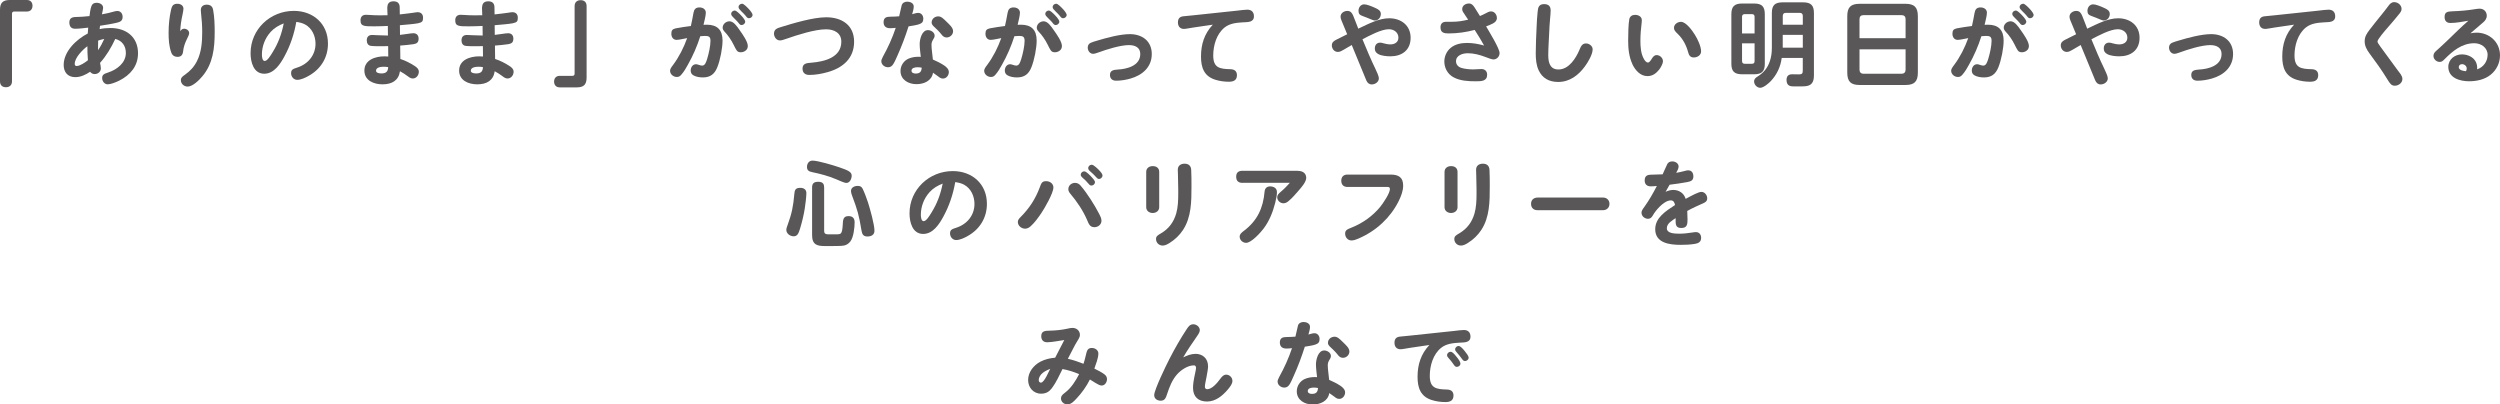 <?xml version="1.0" encoding="UTF-8"?><svg id="_レイヤー_2" xmlns="http://www.w3.org/2000/svg" width="723.62" height="117.08" viewBox="0 0 723.62 117.08"><g id="_レイヤー_1-2"><path d="M0,2.85C0,.81.83,0,2.85,0h4.92c1.02,0,1.64.65,1.64,1.67s-.62,1.67-1.64,1.67h-3.71c-.38,0-.59.24-.59.62v19.59c0,1.08-.7,1.7-1.75,1.7s-1.72-.59-1.72-1.7V2.85Z" fill="#595757"/><path d="M28.97,18.24c.08.51.22,1.02.22,1.53,0,.97-.81,1.67-1.78,1.67-.51,0-1.02-.22-1.32-.67-1.29.86-2.72,1.56-4.3,1.56-2.18,0-3.36-1.43-3.36-3.53,0-3.93,3.71-7.43,6.97-9.1.03-.57.08-1.13.13-1.7-1.26.13-2.53.32-3.79.32-1.16,0-1.67-.7-1.67-1.83s.7-1.53,1.72-1.56c1.29-.03,2.74-.11,4.11-.27.13-.94.24-2.07.59-2.96.27-.67.81-.89,1.48-.89.89,0,1.88.46,1.88,1.48,0,.3-.22,1.26-.35,1.86,1.18-.19,2.37-.48,3.52-.81.3-.08.62-.16.94-.16.97,0,1.53.78,1.53,1.7,0,1.08-.59,1.43-1.56,1.67-1.67.4-3.31.65-4.98.91-.05.32-.08.65-.11.97,1.02-.22,2.07-.32,3.15-.32,4.52,0,7.96,2.56,7.96,7.32,0,3.71-2.23,6.27-5.38,7.88-.99.51-2.58,1.1-3.36,1.1-.99,0-1.64-.89-1.64-1.83s.54-1.21,1.72-1.59c2.5-.81,5.14-2.74,5.14-5.68,0-2.02-1.1-3.55-3.07-4.04-1.16,2.5-2.56,4.87-4.41,6.94ZM21.63,18.49c0,.35.16.62.54.62,1,0,2.5-1.05,3.28-1.67-.11-1.35-.16-2.72-.16-4.06-1.37,1-3.66,3.31-3.66,5.11ZM28.41,11.76c0,.59-.03,1.18-.03,1.75v1.02c.7-1.02,1.29-2.13,1.8-3.26-.59.11-1.21.27-1.77.48Z" fill="#595757"/><path d="M53.32,8.31c.67,0,1.43.51,1.43,1.26,0,.43-.27,1-.65,1.75-.56,1.13-.97,2.29-1.1,3.55-.11,1-.56,1.59-1.64,1.59-.81,0-1.45-.4-1.75-1.16-.7-1.86-.81-3.87-.81-5.79,0-2.26.22-4.57.73-6.78.24-1.05.65-1.64,1.8-1.64.89,0,1.77.46,1.77,1.45,0,.38-.16,1.16-.27,1.7-.35,1.59-.59,3.09-.67,4.82.27-.43.59-.75,1.16-.75ZM61.68,2.8c.4,2.13.46,4.33.46,6.49,0,4.63-.48,9.15-3.58,12.81-.91,1.08-2.77,2.96-4.25,2.96-1.02,0-1.96-.78-1.96-1.86,0-.78.62-1.18,1.21-1.59,1.48-1.05,2.61-2.26,3.44-3.9,1.32-2.58,1.53-5.6,1.53-8.45,0-1.86-.13-3.71-.35-5.57-.03-.27-.05-.51-.05-.78,0-1.08.78-1.56,1.72-1.56.99,0,1.64.46,1.83,1.45Z" fill="#595757"/><path d="M82.37,16.25c-1.21,2.23-3.01,5.09-5.89,5.09-3.12,0-3.95-3.42-3.95-5.95,0-6.92,5.7-12.24,12.53-12.24,5.59,0,9.87,3.71,9.87,9.47,0,4.01-2.04,7.35-5.54,9.31-.94.54-2.26,1.18-3.36,1.18-1.02,0-1.77-.91-1.77-1.91s.46-1.24,1.75-1.64c3.2-1.02,5.32-3.63,5.32-6.92,0-2.23-1.02-4.49-3.04-5.57-.81-.43-1.67-.62-2.53-.73-.59,3.44-1.72,6.84-3.39,9.9ZM78.31,9.28c-1.59,1.75-2.5,4.12-2.5,6.49,0,.48.05,1.88.81,1.88s1.67-1.51,2.31-2.56c1.59-2.58,2.55-5.11,3.2-8.32-1.51.59-2.74,1.32-3.82,2.5Z" fill="#595757"/><path d="M112.12,2.13c0-1.16.62-1.75,1.77-1.75s1.75.54,1.8,1.64c.03.7.03,1.45.03,2.15,1.34-.11,2.55-.32,3.93-.48.38-.05.83-.16,1.21-.16,1.02,0,1.59.59,1.59,1.61s-.22,1.32-1.43,1.59c-1.13.24-3.52.4-5.27.57,0,.94.03,1.86.03,2.8.99-.08,3.12-.48,3.87-.48.97,0,1.51.62,1.51,1.56,0,1.02-.43,1.45-1.48,1.61-1.26.19-2.55.3-3.85.4.03,1.29.03,2.58.05,3.88,1.48.48,2.8,1.16,4.14,2.02.62.4,1.21.89,1.21,1.67,0,1-.73,1.96-1.75,1.96-.56,0-1-.3-1.45-.65-.73-.54-1.45-1.02-2.26-1.45-.4,2.66-2.29,3.79-5.06,3.79-2.47,0-5.24-1.08-5.24-3.98,0-3.12,3.2-4.12,5.78-4.12.38,0,.75.03,1.13.05,0-1.02,0-2.02-.03-3.01-.7.03-1.43.03-2.12.03-.78,0-2.18,0-2.91-.11-.81-.11-1.16-.81-1.16-1.59,0-1.02.56-1.56,1.56-1.56.59,0,1.18.05,1.77.08.89.05,1.75.08,2.61.08h.19c0-.94-.03-1.86-.03-2.77-1.29.05-2.55.11-3.85.11s-2.37,0-2.98-.16c-.78-.19-1.08-.65-1.08-1.59,0-1,.56-1.59,1.56-1.59.38,0,.75.03,1.1.05,1.02.08,2.02.11,3.01.11.73,0,1.45-.03,2.15-.03-.03-.78-.08-1.53-.08-2.29ZM111.07,19.32c-.73,0-2.23.11-2.23,1.16,0,.67,1.05.78,1.53.78,1.37,0,1.94-.54,1.99-1.83-.43-.08-.86-.11-1.29-.11Z" fill="#595757"/><path d="M139.55,2.13c0-1.16.62-1.75,1.77-1.75s1.75.54,1.8,1.64c.03.7.03,1.45.03,2.15,1.34-.11,2.55-.32,3.93-.48.38-.05.83-.16,1.21-.16,1.02,0,1.59.59,1.59,1.61s-.22,1.32-1.43,1.59c-1.13.24-3.52.4-5.27.57,0,.94.03,1.86.03,2.8.99-.08,3.12-.48,3.87-.48.97,0,1.51.62,1.51,1.56,0,1.02-.43,1.45-1.48,1.61-1.26.19-2.55.3-3.85.4.03,1.29.03,2.58.05,3.88,1.48.48,2.8,1.16,4.14,2.02.62.4,1.21.89,1.21,1.67,0,1-.73,1.96-1.75,1.96-.56,0-1-.3-1.45-.65-.73-.54-1.45-1.02-2.26-1.45-.4,2.66-2.29,3.79-5.06,3.79-2.48,0-5.25-1.08-5.25-3.98,0-3.12,3.2-4.12,5.78-4.12.38,0,.75.03,1.13.05,0-1.02,0-2.02-.03-3.01-.7.03-1.43.03-2.12.03-.78,0-2.18,0-2.91-.11-.81-.11-1.16-.81-1.16-1.59,0-1.02.56-1.56,1.56-1.56.59,0,1.18.05,1.77.08.89.05,1.75.08,2.61.08h.19c0-.94-.03-1.86-.03-2.77-1.29.05-2.55.11-3.85.11s-2.37,0-2.98-.16c-.78-.19-1.08-.65-1.08-1.59,0-1,.56-1.59,1.56-1.59.38,0,.75.03,1.1.05,1.02.08,2.02.11,3.01.11.73,0,1.45-.03,2.15-.03-.03-.78-.08-1.53-.08-2.29ZM138.5,19.32c-.73,0-2.23.11-2.23,1.16,0,.67,1.05.78,1.53.78,1.37,0,1.94-.54,1.99-1.83-.43-.08-.86-.11-1.29-.11Z" fill="#595757"/><path d="M169.79,22.44c0,2.05-.83,2.85-2.85,2.85h-4.92c-1.02,0-1.64-.65-1.64-1.67s.62-1.67,1.64-1.67h3.71c.38,0,.59-.24.59-.62V1.75c0-1.08.7-1.7,1.75-1.7s1.72.59,1.72,1.7v20.69Z" fill="#595757"/><path d="M199.11,18.73c-.56,1-1.1,1.99-1.94,2.93-.4.46-.75.62-1.26.62-1,0-1.96-.78-1.96-1.8,0-.51.35-1,.86-1.67,1.78-2.39,3.09-5.03,4.09-7.78-.86.13-2.23.51-3.07.51-.97,0-1.51-.81-1.51-1.75s.27-1.37,1.29-1.59c1.32-.27,2.99-.48,4.36-.67.3-1.26.51-2.5.75-3.77.19-1.05.62-1.61,1.75-1.61.94,0,1.83.51,1.83,1.53,0,.83-.43,2.48-.67,3.5.32,0,.65-.03.97-.03,3.04,0,4.54,1.56,4.54,4.57,0,2.21-.67,5.65-1.53,7.78-.78,1.94-2.02,2.91-4.14,2.91-.91,0-1.91-.13-2.74-.59-.59-.32-.81-.83-.81-1.4,0-.91.56-1.83,1.56-1.83.21,0,.46.08.7.16.56.19.81.24,1.08.24.83,0,1.16-1.08,1.45-2.02.43-1.4.94-3.66.94-5.14,0-1.21-.48-1.43-1.61-1.43-.46,0-.89.03-1.34.08-.91,2.85-2.1,5.62-3.58,8.23ZM211.13,6.16c1.16,0,2.1,1.32,2.9,2.48,1,1.4,2.42,3.44,2.42,4.66,0,.43-.13.83-.4,1.13-.38.43-.99.7-1.59.7s-.94-.13-1.26-.59c-.24-.35-.51-.86-.83-1.53-.7-1.43-1.61-2.77-2.72-3.93-.27-.3-.48-.65-.48-1.05,0-1.05.97-1.86,1.96-1.86ZM212.69,3.04c.35,0,1.1.67,1.75,1.35.81.83,1.26,1.53,1.26,1.86,0,.54-.51,1-1.05,1s-.78-.51-1.08-.86c-.32-.38-.65-.67-1.02-1.05-.73-.73-.91-.94-.91-1.32,0-.56.51-.97,1.05-.97ZM214.82,1.08c.46,0,1.48,1.05,2.07,1.7.51.57.94,1.21.94,1.53,0,.54-.51.97-1.05.97-.4,0-.59-.24-1.08-.86-.35-.43-.67-.7-1.02-1.05-.62-.62-.91-.91-.91-1.32,0-.57.51-.97,1.05-.97Z" fill="#595757"/><path d="M234.91,18.14c3.68-.3,8.61-1.48,8.61-6.08,0-2.56-2.12-3.58-4.41-3.58-3.28,0-8.42,1.67-11.48,2.74-1,.35-1.43.48-1.88.48-1.02,0-1.72-1-1.72-1.96,0-1.29.97-1.59,2.02-1.91,3.66-1.13,9.33-2.83,13.1-2.83,4.46,0,8.07,2.23,8.07,7.08s-3.33,7.59-7.67,8.8c-1.72.48-3.52.81-5.3.81-1.16,0-1.96-.59-1.96-1.83,0-1.53,1.26-1.62,2.64-1.72Z" fill="#595757"/><path d="M260.98,1.56c.22-.75.89-1.08,1.64-1.08.83,0,1.86.43,1.86,1.4,0,.75-.27,1.51-.46,2.23.56-.13,1.16-.38,1.75-.38.94,0,1.48.81,1.48,1.67s-.3,1.32-1.29,1.64c-.86.27-1.99.43-2.98.59-.91,2.85-1.96,5.68-3.2,8.42-.38.83-.73,1.72-1.21,2.48-.38.59-.81.94-1.53.94-.97,0-1.94-.73-1.94-1.75,0-.27.08-.62.46-1.32,1.48-2.66,2.74-5.44,3.71-8.34-.54.05-1.08.11-1.61.11-1.16,0-1.91-.54-1.91-1.75,0-1.37.89-1.59,2.04-1.59.83,0,1.64-.05,2.47-.11.27-1.02.46-2.18.73-3.18ZM266.2,12.76c0-1.37.62-4.04,2.39-4.04.89,0,1.94.65,1.94,1.62,0,.4-.22.75-.43,1.1-.35.57-.48.97-.48,1.56,0,1.32.3,2.88.4,4.23,1.13.48,2.26,1.05,3.28,1.72.67.46,1.34,1.1,1.34,1.91,0,.94-.7,1.88-1.72,1.88-.57,0-1-.32-1.43-.67-.46-.35-.94-.7-1.43-1.02-.38,2.37-2.64,3.31-4.81,3.31-2.29,0-4.6-1.26-4.6-3.82,0-1.51.91-2.93,2.29-3.55.91-.4,1.94-.56,2.93-.56.22,0,.43,0,.65.03-.11-1.21-.32-2.45-.32-3.69ZM265.58,19.46c-.65,0-1.75.16-1.75,1,0,.65.67.83,1.21.83,1.18,0,1.69-.51,1.75-1.7-.4-.08-.81-.13-1.21-.13ZM271.57,4.74c.83,0,1.45.59,2.5,1.64.67.67,1.8,1.61,1.8,2.64s-.89,1.83-1.88,1.83c-.7,0-1.16-.43-1.53-.94-.65-.83-1.4-1.53-2.21-2.29-.32-.32-.59-.65-.59-1.1,0-1.05.91-1.78,1.91-1.78Z" fill="#595757"/><path d="M290.03,18.73c-.56,1-1.1,1.99-1.94,2.93-.4.46-.75.62-1.26.62-1,0-1.96-.78-1.96-1.8,0-.51.35-1,.86-1.67,1.78-2.39,3.09-5.03,4.09-7.78-.86.13-2.23.51-3.07.51-.97,0-1.51-.81-1.51-1.75s.27-1.37,1.29-1.59c1.32-.27,2.99-.48,4.36-.67.3-1.26.51-2.5.75-3.77.19-1.05.62-1.61,1.75-1.61.94,0,1.83.51,1.83,1.53,0,.83-.43,2.48-.67,3.5.32,0,.65-.03.97-.03,3.04,0,4.54,1.56,4.54,4.57,0,2.21-.67,5.65-1.53,7.78-.78,1.94-2.02,2.91-4.14,2.91-.91,0-1.91-.13-2.74-.59-.59-.32-.81-.83-.81-1.4,0-.91.56-1.83,1.56-1.83.21,0,.46.08.7.16.56.19.81.24,1.08.24.83,0,1.16-1.08,1.45-2.02.43-1.4.94-3.66.94-5.14,0-1.21-.48-1.43-1.61-1.43-.46,0-.89.03-1.34.08-.91,2.85-2.1,5.62-3.58,8.23ZM302.05,6.16c1.16,0,2.1,1.32,2.9,2.48,1,1.4,2.42,3.44,2.42,4.66,0,.43-.13.83-.4,1.13-.38.43-.99.7-1.59.7s-.94-.13-1.26-.59c-.24-.35-.51-.86-.83-1.53-.7-1.43-1.61-2.77-2.72-3.93-.27-.3-.48-.65-.48-1.05,0-1.05.97-1.86,1.96-1.86ZM303.61,3.04c.35,0,1.1.67,1.75,1.35.81.83,1.26,1.53,1.26,1.86,0,.54-.51,1-1.05,1s-.78-.51-1.08-.86c-.32-.38-.65-.67-1.02-1.05-.73-.73-.91-.94-.91-1.32,0-.56.51-.97,1.05-.97ZM305.74,1.08c.46,0,1.48,1.05,2.07,1.7.51.57.94,1.21.94,1.53,0,.54-.51.97-1.05.97-.4,0-.59-.24-1.08-.86-.35-.43-.67-.7-1.02-1.05-.62-.62-.91-.91-.91-1.32,0-.57.51-.97,1.05-.97Z" fill="#595757"/><path d="M326.82,13.05c-2.53,0-6.46,1.24-8.88,2.13-.73.27-1.24.4-1.51.4-.99,0-1.59-.91-1.59-1.83,0-.62.32-1.13.89-1.37.59-.27,1.24-.43,1.86-.62,2.72-.83,6.64-1.88,9.44-1.88,3.55,0,6.35,1.99,6.35,5.76s-2.69,6.11-6.16,7.1c-1.34.38-2.77.62-4.17.62-1.05,0-1.77-.56-1.77-1.67,0-1.21.86-1.48,2.26-1.56,2.56-.13,6.51-1.05,6.51-4.49,0-1.91-1.51-2.58-3.23-2.58Z" fill="#595757"/><path d="M345.39,7.97c-.89.13-2.15.4-2.69.4-1.16,0-1.75-.78-1.75-1.88s.51-1.67,1.59-1.78c.91-.08,1.83-.16,2.74-.27l12.94-1.37c.94-.11,2.07-.27,2.82-.27,1.21,0,1.91.7,1.91,1.91,0,1.8-1.8,1.67-3.09,1.75-1.88.11-3.85.27-5.38,1.48-2.37,1.88-3.31,5.22-3.31,8.13,0,3.63,1.94,3.88,4.98,3.96,1.1.03,1.88.51,1.88,1.72,0,1.51-1.02,1.91-2.34,1.91s-2.69-.19-3.95-.59c-3.25-1.02-4.11-3.55-4.11-6.7,0-3.55.97-6.62,3.42-9.23l-5.65.83Z" fill="#595757"/><path d="M398.06,19.83c.43.89,1.05,2.23,1.05,2.83,0,1.08-1.08,1.78-2.07,1.78-.75,0-1.26-.46-1.56-1.16l-4.22-10.25c-.83.46-1.64.94-2.45,1.43-.51.3-1,.57-1.56.57-1.05,0-1.75-.91-1.75-1.91,0-.89.65-1.32,1.37-1.67,1.02-.51,2.04-1.02,3.07-1.53l-1.7-4.12c-.13-.32-.21-.65-.21-1,0-1,1.02-1.64,1.94-1.64s1.34.51,1.7,1.35c.54,1.26.97,2.53,1.48,3.79,3.09-1.48,6.08-3.01,8.96-3.01,3.42,0,6.19,2.05,6.19,5.65s-2.55,5.36-5.84,5.36c-1.05,0-2.58-.13-3.52-.65-.7-.38-1-.89-1-1.61,0-.94.51-1.7,1.56-1.7.32,0,.59.08.94.19.56.16,1.34.32,2.02.32,1.21,0,2.31-.62,2.31-1.94,0-1.56-1.34-2.45-2.77-2.45-2.21,0-5.65,1.88-7.64,2.91,1.18,2.85,2.37,5.73,3.71,8.48ZM394.86,1.26c.75,0,1.99.48,3.23,1.05.78.35,1.59.78,1.59,1.72,0,1-.7,1.91-1.75,1.91-.24,0-.59-.13-1.13-.35-.81-.32-1.56-.67-2.37-.94-.97-.32-1.21-.75-1.21-1.56,0-.94.65-1.83,1.64-1.83Z" fill="#595757"/><path d="M423.61,3.71c-.21-.32-.38-.67-.38-1.08,0-1.05,1.02-1.62,1.96-1.62.75,0,1.18.48,1.59,1.1.54.83,1.08,1.67,1.59,2.53.54-.22,1.08-.48,1.59-.75.65-.35,1.08-.59,1.61-.59,1.02,0,1.7.94,1.7,1.91,0,.78-.51,1.24-1.16,1.59-.65.35-1.29.59-1.96.83.81,1.4,3.9,6.4,3.9,7.72,0,1-.78,1.86-1.8,1.86-.43,0-1.56-.43-2.26-.7-1.75-.67-3.42-1.1-5.16-1.1-1.43,0-3.39.59-3.39,2.31,0,.97.62,1.64,1.56,1.94.97.3,2.37.43,3.39.43.81,0,1.61-.11,2.42-.11,1.02,0,1.64.67,1.64,1.64,0,1.86-1.59,1.91-3.28,1.91-2.18,0-4.49-.11-6.45-1.16-1.67-.89-2.66-2.66-2.66-4.55,0-1.51.67-2.99,1.83-3.96,1.32-1.1,3.09-1.43,4.76-1.43s3.31.3,4.92.75c-.86-1.53-1.75-3.04-2.72-4.52-2.45.65-5,1.02-7.56,1.02-1.32,0-2.34-.22-2.34-1.78,0-1.05.59-1.59,1.61-1.59h1.4c2.18,0,3.36-.24,5-.62-.46-.67-.91-1.32-1.34-2.02Z" fill="#595757"/><path d="M448.84,2.91c0,.91-.11,1.78-.19,2.72-.11,1.29-.19,2.53-.24,3.85-.08,2.15-.27,4.33-.27,6.51s.54,4.12,2.96,4.12c3.01,0,5.06-3.26,6.1-5.76.38-.91.75-1.78,1.88-1.78.89,0,1.91.73,1.91,1.7,0,1.51-1.4,3.82-2.29,5.01-1.86,2.53-4.41,4.44-7.67,4.44-2.72,0-4.6-1.13-5.65-3.34-.73-1.56-.86-3.28-.86-4.98,0-2.48.13-4.79.24-7.43.05-1.56.16-3.01.3-4.49.11-1.32.35-2.29,1.88-2.29,1.18,0,1.88.54,1.88,1.72Z" fill="#595757"/><path d="M472.51,18.59c-1-2.13-1.24-4.49-1.24-6.81,0-1.53.05-4.84.32-6.19.16-.86.83-1.29,1.69-1.29.91,0,1.94.48,1.94,1.53,0,.19,0,.4-.03.59-.22,1.8-.38,3.61-.38,5.41,0,1.7.13,3.71,1.02,5.25.24.43.65,1.02,1.18,1.02.38,0,.73-.51,1.1-1.1.32-.51.7-1.05,1.4-1.05.97,0,1.83.83,1.83,1.8,0,.62-.59,1.75-1.1,2.4-.89,1.1-1.91,1.88-3.39,1.88-2.07,0-3.52-1.7-4.36-3.44ZM486.55,6.32c1.45,0,3.23,2.45,4.03,3.74.78,1.24,1.8,3.36,1.8,4.82,0,1.1-1.08,1.75-2.1,1.75s-1.4-.59-1.64-1.48c-.54-2.02-1.51-3.87-3.01-5.33-.78-.75-1.1-1.13-1.1-1.75,0-1.05,1.05-1.75,2.02-1.75Z" fill="#595757"/><path d="M510.82,18.41c0,2.23-.86,3.09-3.09,3.09h-3.47c-2.26,0-3.12-.86-3.12-3.09V4.14c0-2.26.89-3.12,3.12-3.12h3.47c2.23,0,3.09.86,3.09,3.12v14.26ZM507.86,4.87c0-.51-.24-.78-.78-.78h-2.07c-.51,0-.78.27-.78.78v4.82h3.63v-4.82ZM504.23,12.54v5.14c0,.51.27.78.78.78h2.07c.54,0,.78-.24.78-.78v-5.14h-3.63ZM515.71,16.77c-.32,2.58-1.43,4.87-3.15,6.7-.32.32-.83.81-1.4,1.21s-1.18.73-1.67.73c-.94,0-1.77-.91-1.77-1.83,0-.73.46-1.08,1.02-1.43,1.83-1.18,2.82-2.42,3.5-4.33.46-1.29.62-2.61.62-4.04V3.77c0-2.23.86-3.09,3.12-3.09h5.94c2.23,0,3.12.86,3.12,3.09v18.11c0,2.69-1.4,3.12-3.36,3.12h-2.69c-1.05,0-1.88-.38-1.88-1.86,0-1.08.54-1.64,1.61-1.64.65,0,1.32.03,1.99.03.91,0,1.1-.27,1.1-1.16v-3.61h-6.1ZM521.82,7.16v-2.53c0-.62-.3-.91-.91-.91h-3.98c-.62,0-.91.32-.91.91v2.53h5.81ZM516.01,10.09v3.71h5.81v-3.71h-5.81Z" fill="#595757"/><path d="M555.12,20.99c0,2.61-.99,3.61-3.6,3.61h-13.23c-2.61,0-3.6-1-3.6-3.61V4.71c0-2.61,1-3.61,3.6-3.61h13.23c2.58,0,3.6,1,3.6,3.61v16.28ZM551.57,5.54c0-.75-.4-1.16-1.18-1.16h-11c-.75,0-1.16.4-1.16,1.16v5.52h13.34v-5.52ZM538.23,20.16c0,.75.4,1.18,1.16,1.18h11c.78,0,1.18-.43,1.18-1.18v-5.89h-13.34v5.89Z" fill="#595757"/><path d="M569.92,18.73c-.56,1-1.1,1.99-1.94,2.93-.4.46-.75.62-1.26.62-1,0-1.96-.78-1.96-1.8,0-.51.35-1,.86-1.67,1.78-2.39,3.09-5.03,4.09-7.78-.86.13-2.23.51-3.07.51-.97,0-1.51-.81-1.51-1.75s.27-1.37,1.29-1.59c1.32-.27,2.99-.48,4.36-.67.3-1.26.51-2.5.75-3.77.19-1.05.62-1.61,1.75-1.61.94,0,1.83.51,1.83,1.53,0,.83-.43,2.48-.67,3.5.32,0,.65-.03.97-.03,3.04,0,4.54,1.56,4.54,4.57,0,2.21-.67,5.65-1.53,7.78-.78,1.94-2.02,2.91-4.14,2.91-.91,0-1.91-.13-2.74-.59-.59-.32-.81-.83-.81-1.4,0-.91.56-1.83,1.56-1.83.21,0,.46.08.7.16.56.19.81.24,1.08.24.83,0,1.16-1.08,1.45-2.02.43-1.4.94-3.66.94-5.14,0-1.21-.48-1.43-1.61-1.43-.46,0-.89.03-1.34.08-.91,2.85-2.1,5.62-3.58,8.23ZM581.94,6.16c1.16,0,2.1,1.32,2.9,2.48,1,1.4,2.42,3.44,2.42,4.66,0,.43-.13.83-.4,1.13-.38.43-.99.7-1.59.7s-.94-.13-1.26-.59c-.24-.35-.51-.86-.83-1.53-.7-1.43-1.61-2.77-2.72-3.93-.27-.3-.48-.65-.48-1.05,0-1.05.97-1.86,1.96-1.86ZM583.5,3.04c.35,0,1.1.67,1.75,1.35.81.83,1.26,1.53,1.26,1.86,0,.54-.51,1-1.05,1s-.78-.51-1.08-.86c-.32-.38-.65-.67-1.02-1.05-.73-.73-.91-.94-.91-1.32,0-.56.51-.97,1.05-.97ZM585.62,1.08c.46,0,1.48,1.05,2.07,1.7.51.57.94,1.21.94,1.53,0,.54-.51.97-1.05.97-.4,0-.59-.24-1.08-.86-.35-.43-.67-.7-1.02-1.05-.62-.62-.91-.91-.91-1.32,0-.57.51-.97,1.05-.97Z" fill="#595757"/><path d="M609.05,19.83c.43.89,1.05,2.23,1.05,2.83,0,1.08-1.08,1.78-2.07,1.78-.75,0-1.26-.46-1.56-1.16l-4.22-10.25c-.83.46-1.64.94-2.45,1.43-.51.3-1,.57-1.56.57-1.05,0-1.75-.91-1.75-1.91,0-.89.65-1.32,1.37-1.67,1.02-.51,2.04-1.02,3.07-1.53l-1.7-4.12c-.13-.32-.21-.65-.21-1,0-1,1.02-1.64,1.94-1.64s1.34.51,1.7,1.35c.54,1.26.97,2.53,1.48,3.79,3.09-1.48,6.08-3.01,8.96-3.01,3.42,0,6.19,2.05,6.19,5.65s-2.55,5.36-5.84,5.36c-1.05,0-2.58-.13-3.52-.65-.7-.38-1-.89-1-1.61,0-.94.51-1.7,1.56-1.7.32,0,.59.08.94.19.56.16,1.34.32,2.02.32,1.21,0,2.31-.62,2.31-1.94,0-1.56-1.34-2.45-2.77-2.45-2.21,0-5.65,1.88-7.64,2.91,1.18,2.85,2.37,5.73,3.71,8.48ZM605.85,1.26c.75,0,1.99.48,3.23,1.05.78.35,1.59.78,1.59,1.72,0,1-.7,1.91-1.75,1.91-.24,0-.59-.13-1.13-.35-.81-.32-1.56-.67-2.37-.94-.97-.32-1.21-.75-1.21-1.56,0-.94.65-1.83,1.64-1.83Z" fill="#595757"/><path d="M639.8,13.05c-2.53,0-6.46,1.24-8.88,2.13-.73.27-1.24.4-1.51.4-.99,0-1.59-.91-1.59-1.83,0-.62.32-1.13.89-1.37.59-.27,1.24-.43,1.86-.62,2.72-.83,6.64-1.88,9.44-1.88,3.55,0,6.35,1.99,6.35,5.76s-2.69,6.11-6.16,7.1c-1.34.38-2.77.62-4.17.62-1.05,0-1.77-.56-1.77-1.67,0-1.21.86-1.48,2.26-1.56,2.56-.13,6.51-1.05,6.51-4.49,0-1.91-1.51-2.58-3.23-2.58Z" fill="#595757"/><path d="M658.36,7.97c-.89.13-2.15.4-2.69.4-1.16,0-1.75-.78-1.75-1.88s.51-1.67,1.59-1.78c.91-.08,1.83-.16,2.74-.27l12.94-1.37c.94-.11,2.07-.27,2.82-.27,1.21,0,1.91.7,1.91,1.91,0,1.8-1.8,1.67-3.09,1.75-1.88.11-3.85.27-5.38,1.48-2.37,1.88-3.31,5.22-3.31,8.13,0,3.63,1.94,3.88,4.98,3.96,1.1.03,1.88.51,1.88,1.72,0,1.51-1.02,1.91-2.34,1.91s-2.69-.19-3.95-.59c-3.25-1.02-4.11-3.55-4.11-6.7,0-3.55.97-6.62,3.42-9.23l-5.65.83Z" fill="#595757"/><path d="M695.13,2.61c0,.51-.3.94-.62,1.35-1.13,1.43-2.37,2.83-3.58,4.23-.51.57-2.77,3.2-2.77,3.79,0,.32.21.67.89,1.59,1.7,2.31,3.39,4.63,5.08,6.94.51.67,1.24,1.45,1.24,2.34,0,1.13-1.1,1.96-2.18,1.96-.99,0-1.37-.54-2.18-1.86-1.61-2.64-3.36-5.06-5.16-7.48-.78-1.05-1.4-2.15-1.4-3.5s.56-2.23,1.51-3.47c1.05-1.4,2.18-2.74,3.25-4.09.73-.89,1.43-1.78,2.1-2.69.43-.59.89-1.1,1.67-1.1,1.08,0,2.15.83,2.15,1.99Z" fill="#595757"/><path d="M720.04,15.9c0-2.13-1.91-3.39-3.85-3.39-3.6,0-6.24,2.23-8.66,4.66-.51.51-.81.75-1.37.75-.97,0-1.8-.81-1.8-1.75,0-.73.4-1.13,1.13-1.75,1.02-.89,2.21-2.05,3.31-3.09,1.88-1.83,3.71-3.63,5.67-5.33-1.69.27-3.47.65-5.22.65-1.1,0-1.67-.65-1.67-1.72,0-1.48.83-1.61,2.42-1.67,2.26-.08,4.11-.24,6.27-.59.48-.08,1.08-.16,1.48-.16,1.16,0,2.04.86,2.04,2.02,0,.91-.51,1.53-1.18,2.07-1.21,1-2.39,2.02-3.55,3.04.56-.11,1.16-.19,1.78-.19,3.71,0,6.78,2.74,6.78,6.57,0,2.18-1,4.25-2.72,5.62-1.75,1.4-4.03,1.88-6.24,1.88-2.66,0-6-.97-6-4.17,0-2.18,1.88-3.61,3.95-3.61,1.32,0,2.61.51,3.44,1.35.65.65.97,1.61.97,2.53,0,.05,0,.08-.03.46,1.91-.65,3.04-2.39,3.04-4.17ZM713.99,19.83c0-.73-.67-1.26-1.37-1.26-.48,0-.94.32-.94.83,0,.97,1.4,1.16,2.1,1.21.13-.24.21-.51.21-.78Z" fill="#595757"/><path d="M233.4,55.97c0,1-.29,3.34-.46,4.36-.3,1.91-.75,3.77-1.34,5.76-.43,1.4-.75,2.31-1.88,2.31-1.02,0-2.12-.78-2.12-1.86,0-.43.22-1.02.38-1.43,1.21-3.31,1.64-5.46,1.94-8.99.08-1.1.35-1.75,1.69-1.75,1.05,0,1.8.46,1.8,1.59ZM244.99,52.95c-.32,0-.97-.21-1.59-.48-.56-.24-1.13-.48-1.45-.62-2.15-.91-4.49-1.53-6.86-2.02-.91-.19-1.51-.48-1.51-1.51,0-.97.56-1.83,1.61-1.83,1.53,0,6.1,1.37,7.75,1.94,2.5.86,3.58,1.32,3.58,2.42,0,.86-.51,2.1-1.53,2.1ZM238.56,66.89c0,.86.59.94,1.26.94h1.99c.83,0,1.34,0,1.61-.32.29-.35.43-1.08.51-2.45.03-.62.05-1.21.24-1.7.19-.48.59-.81,1.43-.81,1.18,0,1.77.62,1.77,1.78,0,1.51-.3,4.33-1.21,5.52-.73.94-1.53,1.26-2.66,1.32-1.05.05-2.12.05-3.17.05h-1.53c-2.21,0-3.74-.32-3.74-3.15v-13.81c0-1.21.59-1.64,1.77-1.64,1.51,0,1.7.81,1.72,1.64v12.62ZM249.72,54.7c.46.91,1.21,2.93,1.53,3.93.59,1.86,1.86,6.35,1.86,8.15,0,1.24-.97,1.67-2.04,1.67-1.18,0-1.53-.65-1.7-1.67-.78-4.68-1.13-5.84-2.77-10.25-.13-.35-.29-.86-.29-1.21,0-1.08,1.05-1.51,1.96-1.51.75,0,1.13.24,1.45.89Z" fill="#595757"/><path d="M273.1,62.62c-1.21,2.23-3.01,5.09-5.89,5.09-3.12,0-3.95-3.42-3.95-5.95,0-6.92,5.7-12.24,12.53-12.24,5.59,0,9.87,3.71,9.87,9.47,0,4.01-2.04,7.35-5.54,9.31-.94.54-2.26,1.18-3.36,1.18-1.02,0-1.77-.91-1.77-1.91s.46-1.24,1.75-1.64c3.2-1.02,5.32-3.63,5.32-6.92,0-2.23-1.02-4.49-3.04-5.57-.81-.43-1.67-.62-2.53-.73-.59,3.44-1.72,6.84-3.39,9.9ZM269.04,55.65c-1.59,1.75-2.5,4.12-2.5,6.49,0,.48.05,1.88.81,1.88s1.67-1.51,2.31-2.56c1.59-2.58,2.55-5.11,3.2-8.32-1.51.59-2.74,1.32-3.82,2.5Z" fill="#595757"/><path d="M304.9,54.3c0,1.59-2.53,5.97-3.52,7.43-.89,1.29-1.83,2.64-3.01,3.71-.46.43-1,.75-1.64.75-1.08,0-2.12-.83-2.12-1.96,0-.57.38-.97.75-1.35,2.53-2.53,4.33-5.25,5.57-8.58.48-1.32.7-1.86,1.88-1.86,1.08,0,2.1.7,2.1,1.86ZM312.8,53.76c1.05,1.21,1.96,2.53,2.85,3.88.91,1.4,1.78,2.85,2.55,4.36.3.59.62,1.21.62,1.88,0,1.13-1,1.88-2.04,1.88-1.4,0-1.67-1.08-2.15-2.15-1.21-2.77-2.91-5.27-4.84-7.56-.32-.38-.56-.78-.56-1.29,0-1.08.91-1.83,1.94-1.83.7,0,1.21.32,1.64.83ZM313.82,49.59c.35,0,.94.43,1.8,1.29.43.43,1.32,1.37,1.32,1.83,0,.54-.48,1-1.02,1-.35,0-.54-.16-.83-.51-.59-.7-1.13-1.24-1.77-1.78-.24-.22-.51-.48-.51-.83,0-.54.48-1,1.02-1ZM316,47.68c.57,0,1.78,1.21,2.21,1.67.51.54.91,1.05.91,1.45,0,.51-.48,1-1.02,1-.35,0-.57-.24-.78-.48-.56-.65-1.18-1.21-1.83-1.78-.27-.22-.51-.51-.51-.89,0-.54.51-.97,1.02-.97Z" fill="#595757"/><path d="M335.53,59.98c0,1.05-.89,1.67-1.88,1.67s-1.88-.62-1.88-1.67v-10.23c0-1.08.86-1.67,1.88-1.67,1.08,0,1.88.56,1.88,1.67v10.23ZM342.88,47.38c1.16,0,1.86.62,1.91,1.8.08,1.53.08,3.07.08,4.87,0,4.25-.03,8.83-2.45,12.51-.99,1.51-2.31,2.77-3.85,3.74-.62.4-1.34.78-2.02.78-1.08,0-1.94-.81-1.94-1.91,0-.78.51-1.1,1.4-1.61,2.31-1.35,3.71-3.26,4.44-5.76.51-1.8.59-3.74.59-5.62v-1.4c0-1.35-.03-2.56-.08-3.98-.03-.57-.05-1.13-.05-1.67,0-1.18.86-1.75,1.96-1.75Z" fill="#595757"/><path d="M359.64,52.93c-1.21,0-1.83-.59-1.83-1.8s.7-1.7,1.83-1.7h15.73c.56,0,1.18.08,1.7.32.67.32,1.02,1,1.02,1.72,0,1.18-1.4,2.77-2.18,3.66-.91,1.05-1.83,2.15-2.91,3.04-.43.38-.91.67-1.51.67-.94,0-1.8-.78-1.8-1.75,0-.59.35-1.02,1.1-1.64.94-.78,1.75-1.64,2.55-2.53h-13.72ZM369.61,55.54c0,.94-.19,1.86-.51,3.18-.67,2.66-1.72,5.3-3.39,7.48-.89,1.18-3.52,4.09-5.03,4.09-.97,0-1.86-.81-1.86-1.78,0-.73.46-1.13,1.29-1.75,3.85-2.93,5.51-6.57,5.92-11.3.08-.94.65-1.51,1.61-1.51s1.96.48,1.96,1.59Z" fill="#595757"/><path d="M389.98,54.11c-1.13,0-1.75-.7-1.75-1.8s.65-1.78,1.75-1.78h12.53c2.31,0,3.63.81,3.63,3.2,0,1.56-.62,3.09-1.29,4.47-1.21,2.42-2.8,4.52-4.71,6.32-2.07,1.96-4.49,3.5-7.1,4.6-.59.24-1.21.48-1.86.48-1.08,0-1.83-.94-1.83-1.96s.54-1.24,2.02-1.83c3.15-1.29,5.94-3.28,8.12-5.92.86-1.05,2.82-3.96,2.82-5.19,0-.48-.32-.59-.75-.59h-11.59Z" fill="#595757"/><path d="M421.88,59.98c0,1.05-.89,1.67-1.88,1.67s-1.88-.62-1.88-1.67v-10.23c0-1.08.86-1.67,1.88-1.67,1.08,0,1.88.56,1.88,1.67v10.23ZM429.22,47.38c1.16,0,1.86.62,1.91,1.8.08,1.53.08,3.07.08,4.87,0,4.25-.03,8.83-2.45,12.51-.99,1.51-2.31,2.77-3.85,3.74-.62.4-1.34.78-2.02.78-1.08,0-1.94-.81-1.94-1.91,0-.78.51-1.1,1.4-1.61,2.31-1.35,3.71-3.26,4.44-5.76.51-1.8.59-3.74.59-5.62v-1.4c0-1.35-.03-2.56-.08-3.98-.03-.57-.05-1.13-.05-1.67,0-1.18.86-1.75,1.96-1.75Z" fill="#595757"/><path d="M464,57.18c1.08,0,1.86.75,1.86,1.83s-.81,1.83-1.86,1.83h-19.01c-1.05,0-1.83-.67-1.83-1.83s.75-1.78,1.86-1.83h18.99Z" fill="#595757"/><path d="M482.51,47.63c.32-.65.83-.91,1.53-.91.89,0,1.83.54,1.83,1.51,0,.51-.43,1.35-.7,1.8.89-.16,1.75-.35,2.58-.57.3-.08.56-.16.86-.16,1.08,0,1.53.78,1.53,1.78s-.54,1.4-1.69,1.61c-1.78.32-3.44.57-5.19.78-.38.67-.78,1.35-1.16,2.05.7-.32,1.45-.54,2.23-.54,1.67,0,3.09.94,3.58,2.58.75-.43,1.78-.94,2.69-1.4.78-.38,1.48-.62,1.86-.62.97,0,1.69.94,1.69,1.86,0,.86-.56,1.18-1.26,1.48-1.53.67-3.07,1.37-4.52,2.18.05.83.08,1.67.08,2.48,0,1.37-.11,2.45-1.8,2.45-1.34,0-1.64-.7-1.64-1.91v-.94c-1,.67-2.55,1.53-2.55,2.91,0,1.48,2.07,1.59,3.66,1.59,1.29,0,2.5-.16,3.77-.35.32-.05.65-.11.97-.11.97,0,1.53.7,1.53,1.67,0,1.18-.81,1.59-1.86,1.75-1.4.22-2.69.27-4.06.27-3.09,0-7.37-.46-7.37-4.52,0-3.31,2.99-5.22,5.73-7-.11-.67-.4-1.35-1.21-1.35-1.13,0-2.39.97-3.2,1.78-.81.81-1.48,1.64-2.04,2.61-.35.62-.75.94-1.37.94-.94,0-1.88-.75-1.88-1.75,0-.54.27-.94.81-1.67,1.37-1.91,2.55-3.98,3.63-6.08-.59.05-1.18.11-1.77.11-1.08,0-1.75-.59-1.75-1.7,0-1.16.56-1.64,1.75-1.67,1.16-.03,2.29-.05,3.44-.11.46-.94.83-1.91,1.29-2.83Z" fill="#595757"/><path d="M314.4,102.33c.27-1.02.56-1.61,1.64-1.61.91,0,1.88.59,1.88,1.61,0,1.29-.73,3.12-1.16,4.36,1.02.51,2.02,1,2.93,1.67.46.35.73.81.73,1.37,0,.86-.59,1.86-1.53,1.86-.48,0-.97-.24-1.72-.7-.57-.35-1.13-.7-1.7-1.05-1.02,2.04-2.34,3.9-3.93,5.57-.67.73-1.51,1.64-2.58,1.64-.97,0-1.86-.73-1.86-1.72,0-.65.3-1.02,1.16-1.67,1.77-1.32,3.09-3.42,4.09-5.36-1.53-.67-3.15-1.18-4.81-1.48-.86,1.72-1.91,4.01-3.04,5.49-.78,1.02-1.64,1.64-3.17,1.64-2.26,0-3.74-1.83-3.74-3.96,0-2.26,1.56-4.25,3.55-5.3,1.34-.7,2.77-1.02,4.28-1.16.89-1.7,1.75-3.42,2.64-5.11-1.4.22-3.79.65-4.98.65-1.08,0-1.69-.67-1.69-1.75,0-1.51,1.08-1.59,2.45-1.61,1.75-.03,3.52-.22,5.22-.59.46-.11.91-.21,1.37-.21,1.18,0,2.15.81,2.15,2.02,0,.46-.16.78-.4,1.21-.35.62-.73,1.18-1.05,1.78-.7,1.29-1.37,2.61-2.04,3.93,1.56.35,3.04.86,4.52,1.45.35-.97.54-1.96.81-2.96ZM301.82,107.93c-.65.51-1.16,1.29-1.16,2.1,0,.35.22.73.62.73.59,0,1.21-1.08,1.61-1.8.4-.75.75-1.45,1.1-2.21-.78.3-1.51.67-2.18,1.18Z" fill="#595757"/><path d="M345.96,102.41c2.21,0,3.71,1.4,3.71,3.63,0,.62-.19,1.72-.46,3.15-.13.78-.46,2.02-.46,2.77,0,.38.24.7.65.7,1.43,0,2.96-1.86,3.74-2.93.56-.75,1.02-1.29,1.78-1.29.97,0,1.8.83,1.8,1.8,0,.81-.56,1.59-1.29,2.45-1.53,1.83-3.55,3.53-6.08,3.53s-4.03-1.43-4.03-3.93c0-1.13.16-2.21.65-4.47.08-.38.22-1.05.22-1.29,0-.43-.16-.78-.62-.78-1.78,0-3.77,1.35-4.9,2.64-1.43,1.62-2.21,3.69-2.88,5.73-.32.97-.62,1.86-1.8,1.86-1,0-1.91-.54-1.91-1.62,0-1.51,3.44-8.58,4.38-10.41,1.53-2.99,3.2-5.92,5.03-8.69.51-.75.94-1.4,1.91-1.4.91,0,1.88.73,1.88,1.7,0,.59-.4,1.16-.94,1.94-1.34,1.96-2.69,3.87-3.87,5.95,1.1-.54,2.26-1.02,3.5-1.02Z" fill="#595757"/><path d="M375.68,94.28c.22-.75.89-1.08,1.64-1.08.83,0,1.86.43,1.86,1.4,0,.75-.27,1.51-.46,2.23.56-.13,1.16-.38,1.75-.38.94,0,1.48.81,1.48,1.67s-.3,1.32-1.29,1.64c-.86.27-1.99.43-2.98.59-.91,2.85-1.96,5.68-3.2,8.42-.38.83-.73,1.72-1.21,2.48-.38.59-.81.94-1.53.94-.97,0-1.94-.73-1.94-1.75,0-.27.08-.62.46-1.32,1.48-2.66,2.74-5.44,3.71-8.34-.54.05-1.08.11-1.61.11-1.16,0-1.91-.54-1.91-1.75,0-1.37.89-1.59,2.04-1.59.83,0,1.64-.05,2.47-.11.27-1.02.46-2.18.73-3.18ZM380.9,105.48c0-1.37.62-4.04,2.39-4.04.89,0,1.94.65,1.94,1.62,0,.4-.22.75-.43,1.1-.35.57-.48.97-.48,1.56,0,1.32.3,2.88.4,4.23,1.13.48,2.26,1.05,3.28,1.72.67.46,1.34,1.1,1.34,1.91,0,.94-.7,1.88-1.72,1.88-.57,0-1-.32-1.43-.67-.46-.35-.94-.7-1.43-1.02-.38,2.37-2.64,3.31-4.81,3.31-2.29,0-4.6-1.26-4.6-3.82,0-1.51.91-2.93,2.29-3.55.91-.4,1.94-.57,2.93-.57.22,0,.43,0,.65.03-.11-1.21-.32-2.45-.32-3.69ZM380.28,112.18c-.65,0-1.75.16-1.75,1,0,.65.67.83,1.21.83,1.18,0,1.69-.51,1.75-1.7-.4-.08-.81-.13-1.21-.13ZM386.28,97.46c.83,0,1.45.59,2.5,1.64.67.67,1.8,1.61,1.8,2.64s-.89,1.83-1.88,1.83c-.7,0-1.16-.43-1.53-.94-.65-.83-1.4-1.53-2.21-2.29-.32-.32-.59-.65-.59-1.1,0-1.05.91-1.78,1.91-1.78Z" fill="#595757"/><path d="M408.07,100.69c-.89.13-2.07.4-2.69.4-1.16,0-1.75-.78-1.75-1.88s.51-1.67,1.59-1.78c.91-.08,1.83-.16,2.74-.27l12.94-1.37c.94-.11,2.12-.27,2.82-.27,1.21,0,1.91.7,1.91,1.91,0,1.8-1.8,1.67-3.09,1.75-1.88.11-3.85.27-5.38,1.48-2.37,1.88-3.31,5.22-3.31,8.13,0,3.63,1.94,3.88,4.98,3.96,1.1.03,1.88.51,1.88,1.72,0,1.51-1.02,1.91-2.34,1.91s-2.69-.19-3.95-.59c-3.25-1.02-4.11-3.55-4.11-6.7,0-3.55.97-6.62,3.42-9.23l-5.65.83ZM419.87,101.82c.51,0,1,.57,1.64,1.35.62.73,1.21,1.59,1.21,2.05,0,.57-.51.97-1.05.97-.38,0-.59-.24-.81-.54-.48-.73-1.02-1.4-1.61-2.05-.21-.22-.4-.48-.4-.78,0-.57.51-1,1.02-1ZM422.21,100.15c.54,0,1.29.89,1.8,1.53.51.65,1.08,1.35,1.08,1.86,0,.54-.54.97-1.05.97-.43,0-.65-.32-.89-.65-.51-.67-1-1.35-1.56-1.94-.22-.24-.4-.48-.4-.81,0-.54.51-.97,1.02-.97Z" fill="#595757"/></g></svg>